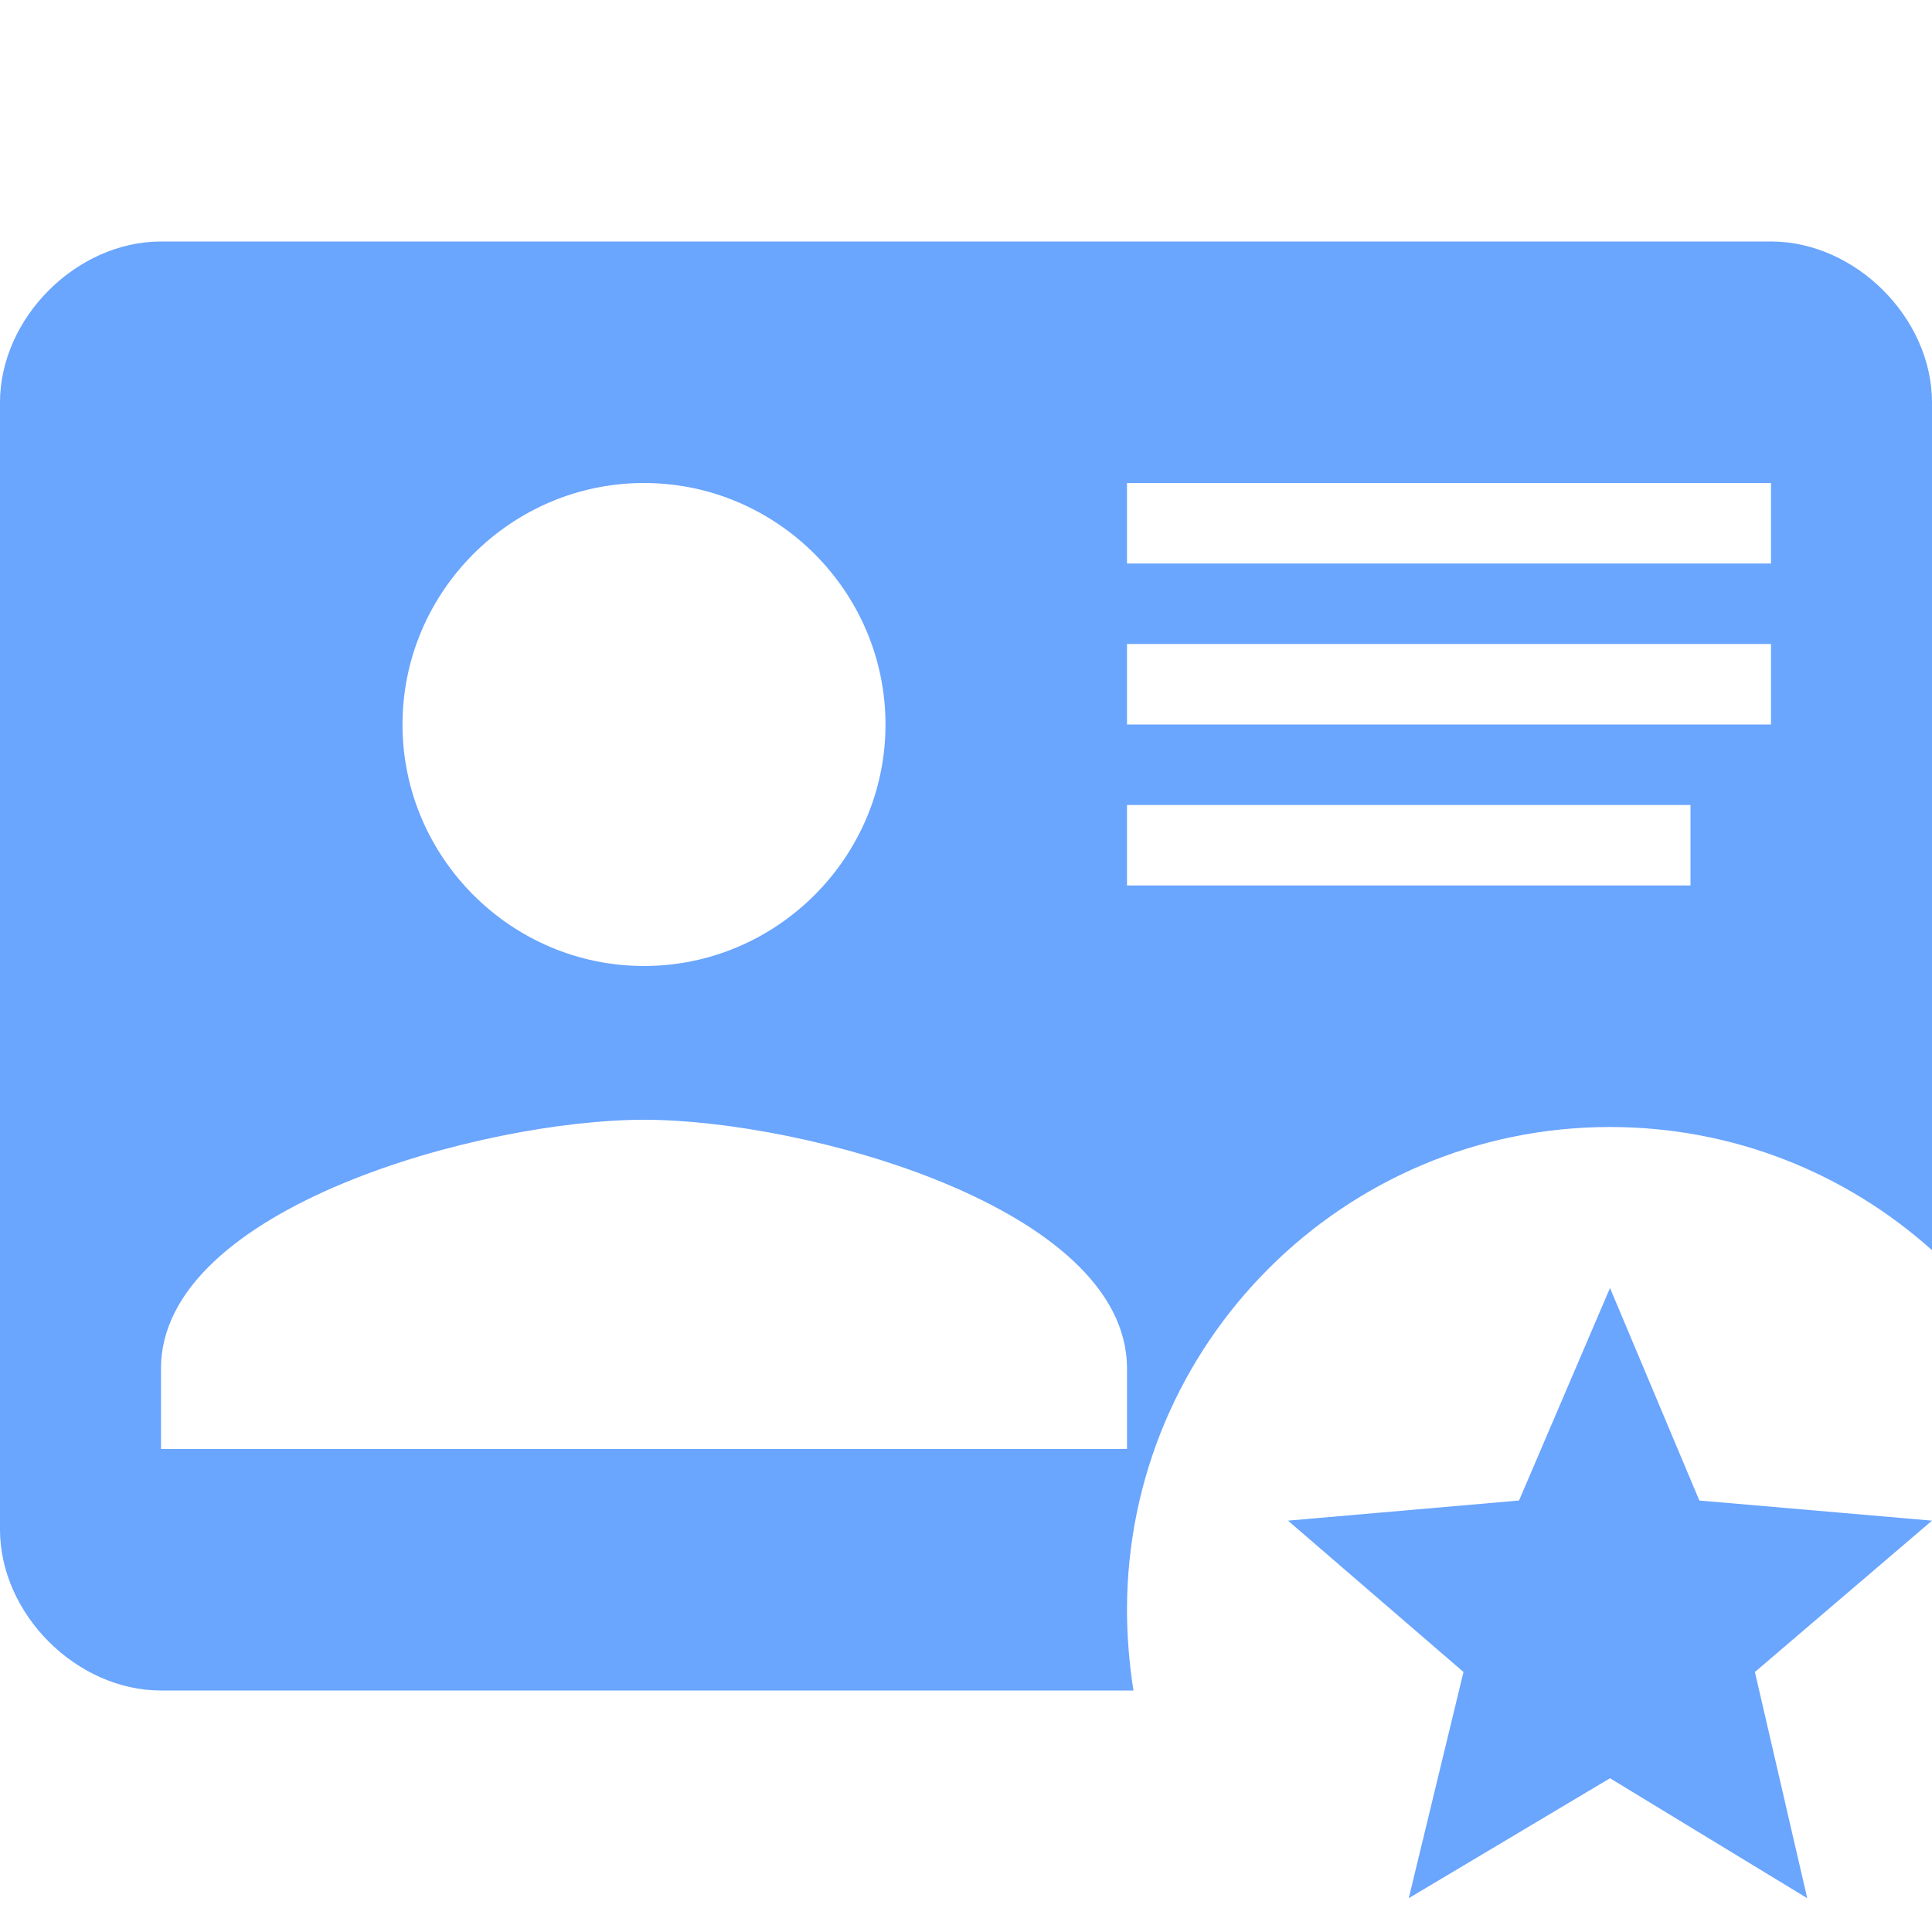 <svg width="48" height="48" viewBox="0 0 48 48" fill="none" xmlns="http://www.w3.org/2000/svg">
<path d="M40 44.18L44.9 47.16L43.6 41.54L48 37.78L42.22 37.28L40 32L37.74 37.28L32 37.78L36.36 41.54L35 47.16L40 44.18ZM28.16 42H4C1.9 42 0 40.1 0 38V10C0 7.9 1.9 6 4 6H44C46.1 6 48 7.9 48 10V31.06C45.88 29.16 43.08 28 40 28C33.38 28 28 33.38 28 40C28 40.68 28.06 41.36 28.16 42ZM16 27.82C12 27.82 4 30 4 34V36H28V34C28 30 20 27.82 16 27.82ZM16 12C12.7 12 10 14.7 10 18C10 21.3 12.7 24 16 24C19.3 24 22 21.3 22 18C22 14.7 19.3 12 16 12ZM42 20H28V22H42V20ZM44 16H28V18H44V16ZM44 12H28V14H44V12Z" fill="#6AA5FE"/>
</svg>
